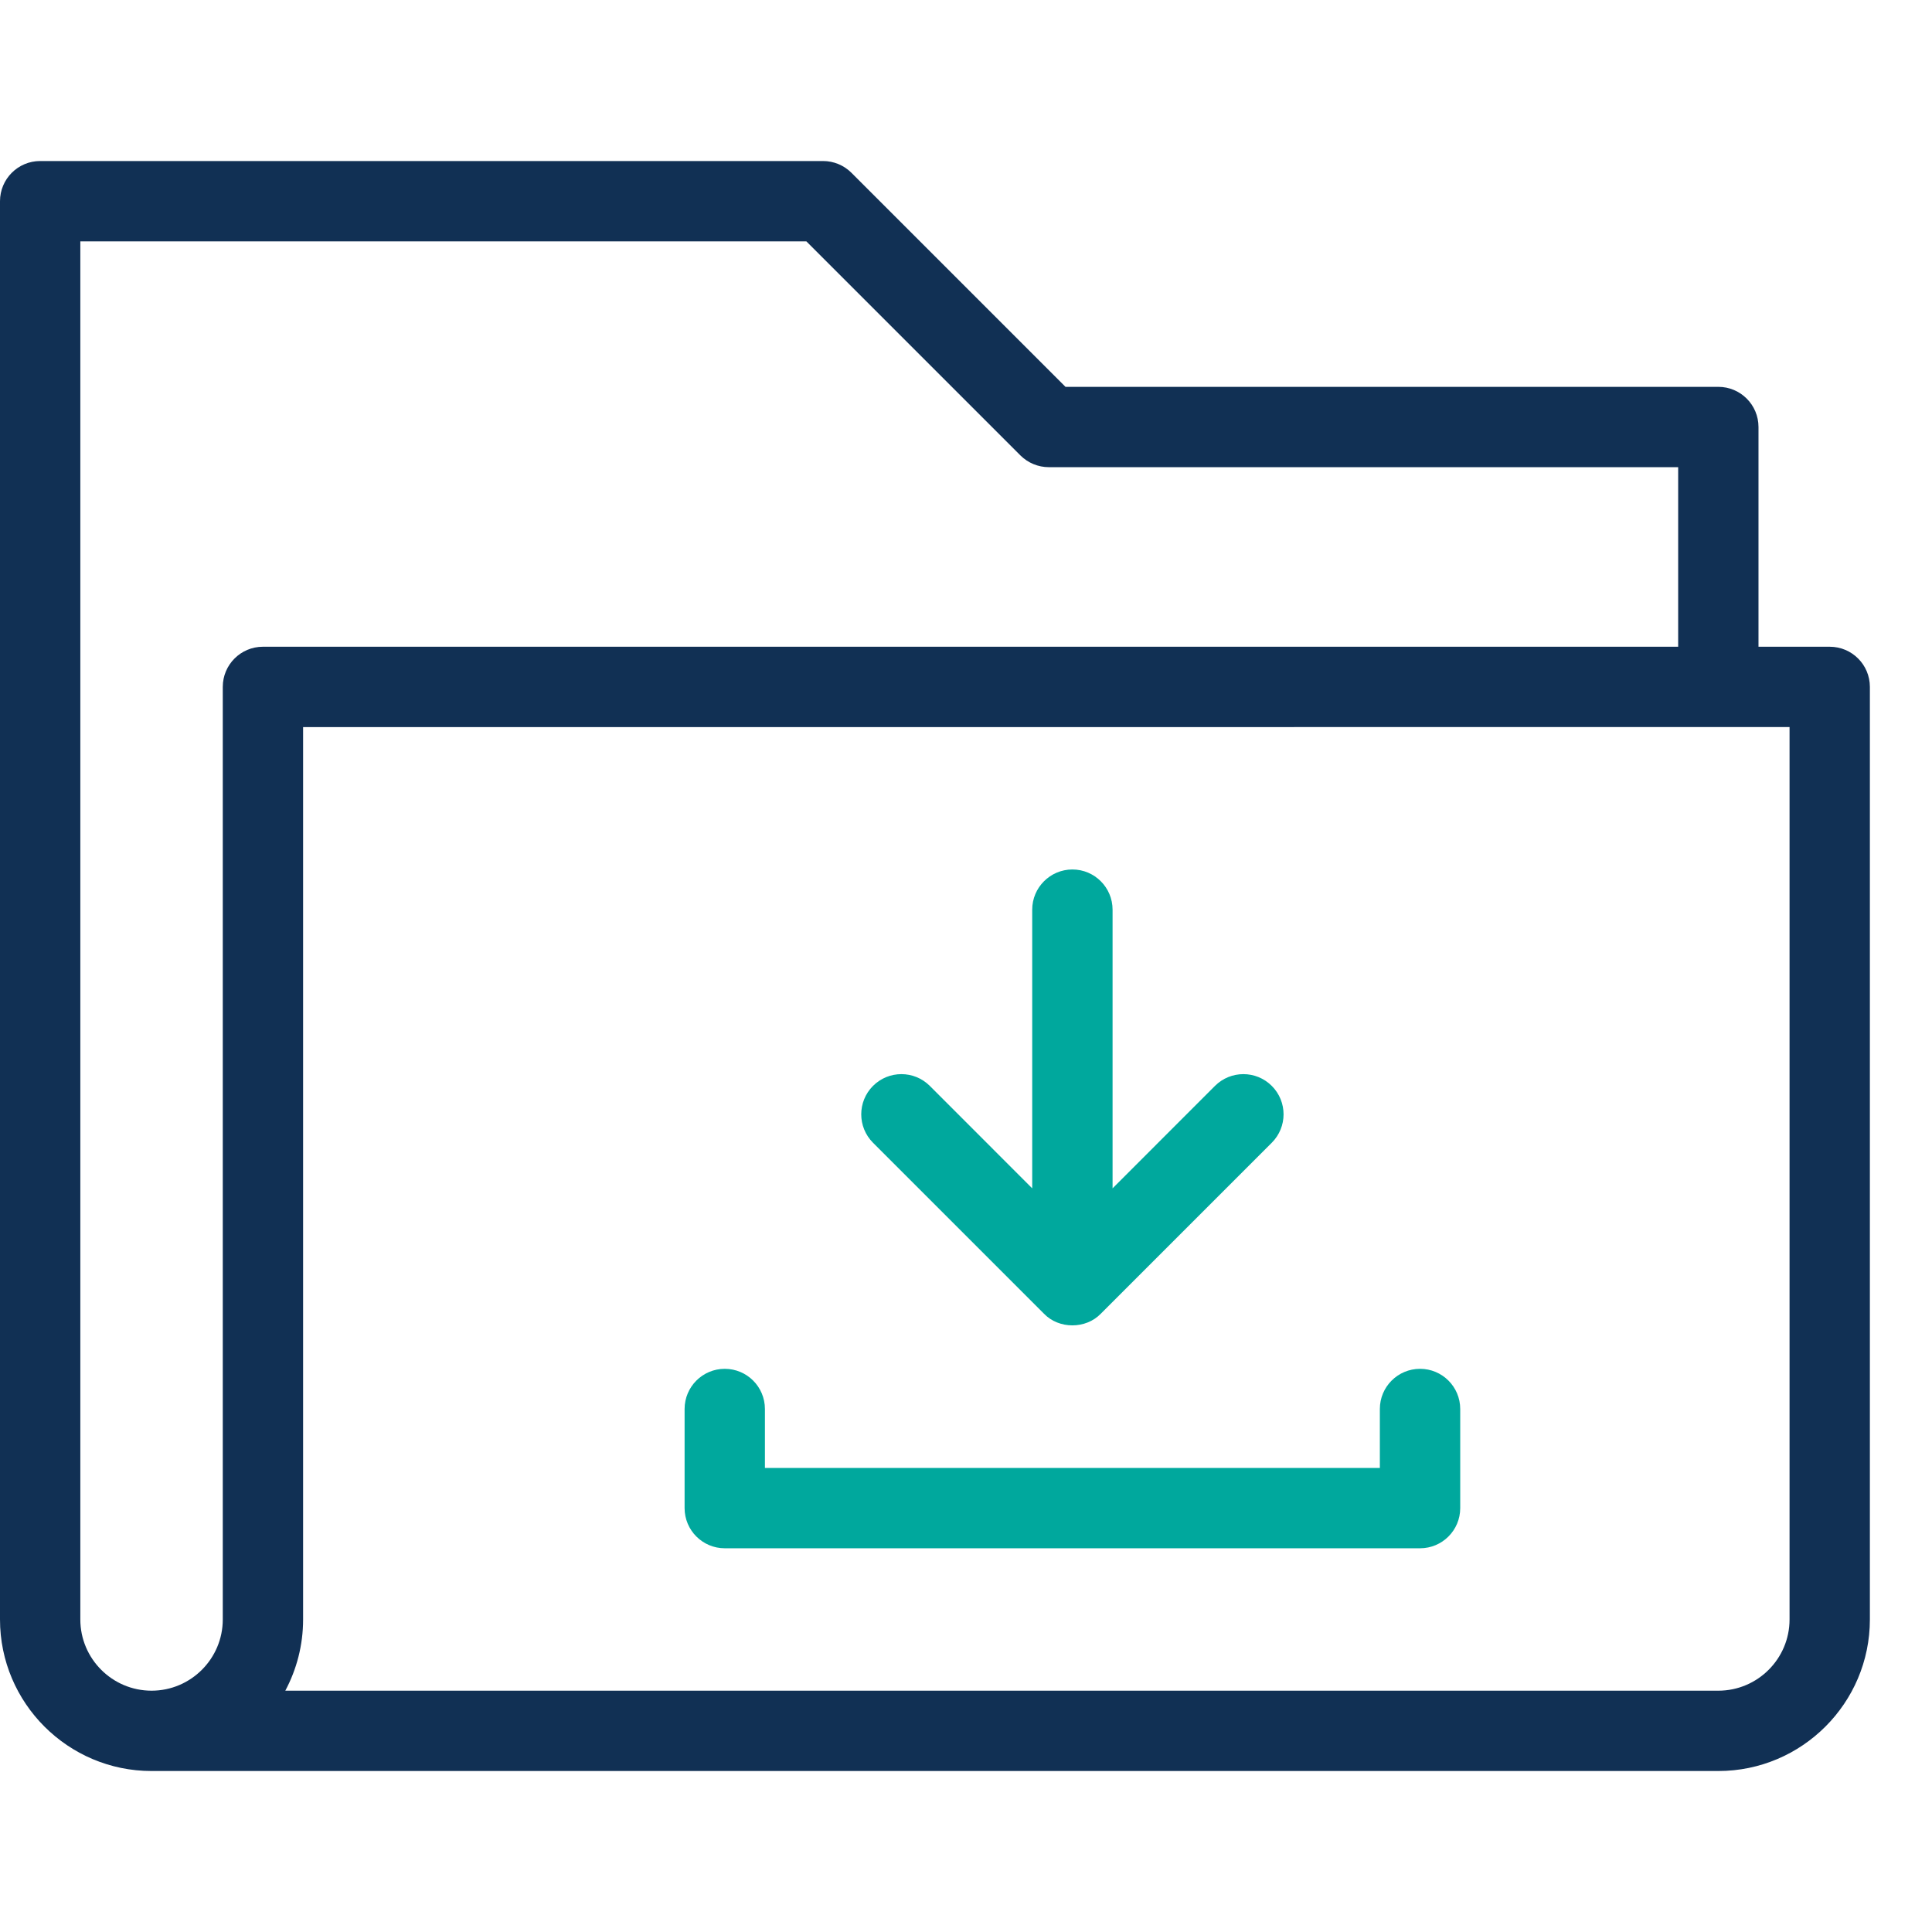 <svg width="52" height="52" viewBox="0 0 52 52" fill="none" xmlns="http://www.w3.org/2000/svg">
<path d="M38.221 41.672H19.507C18.91 41.672 18.426 41.188 18.426 40.591V37.923C18.426 37.326 18.91 36.842 19.507 36.842C20.104 36.842 20.588 37.326 20.588 37.923V39.51H37.139V37.923C37.139 37.326 37.623 36.842 38.221 36.842C38.818 36.842 39.302 37.326 39.302 37.923V40.591C39.302 41.188 38.818 41.672 38.221 41.672Z" fill="#00A89D"/>
<path d="M34.23 29.227C33.808 28.805 33.124 28.805 32.701 29.227L29.945 31.984V24.484C29.945 23.887 29.461 23.402 28.864 23.402C28.267 23.402 27.782 23.887 27.782 24.484V31.984L25.026 29.227C24.604 28.805 23.919 28.805 23.497 29.227C23.075 29.65 23.075 30.334 23.497 30.757L28.099 35.359C28.503 35.778 29.225 35.776 29.628 35.359L34.23 30.757C34.653 30.334 34.653 29.65 34.23 29.227Z" fill="#00A89D"/>
<path d="M1.081 4.334C0.484 4.334 0 4.818 0 5.416V43.588C0 45.837 1.83 47.667 4.079 47.667H46.249C48.498 47.667 50.328 45.837 50.328 43.588V18.488C50.328 17.891 49.844 17.407 49.247 17.407H47.33V11.493C47.33 10.896 46.846 10.412 46.249 10.412H28.678L22.917 4.651C22.714 4.448 22.439 4.334 22.152 4.334L1.081 4.334ZM21.704 6.497L27.465 12.258C27.668 12.46 27.943 12.574 28.23 12.574H45.168V17.407L7.077 17.407C6.48 17.407 5.996 17.891 5.996 18.488V43.588C5.996 44.645 5.136 45.505 4.079 45.505C3.022 45.505 2.162 44.645 2.162 43.588V6.497L21.704 6.497ZM48.166 19.569V43.588C48.166 44.645 47.306 45.505 46.249 45.505H7.679C7.984 44.933 8.158 44.281 8.158 43.588V19.57L48.166 19.569Z" fill="#113054"/>
</svg>
